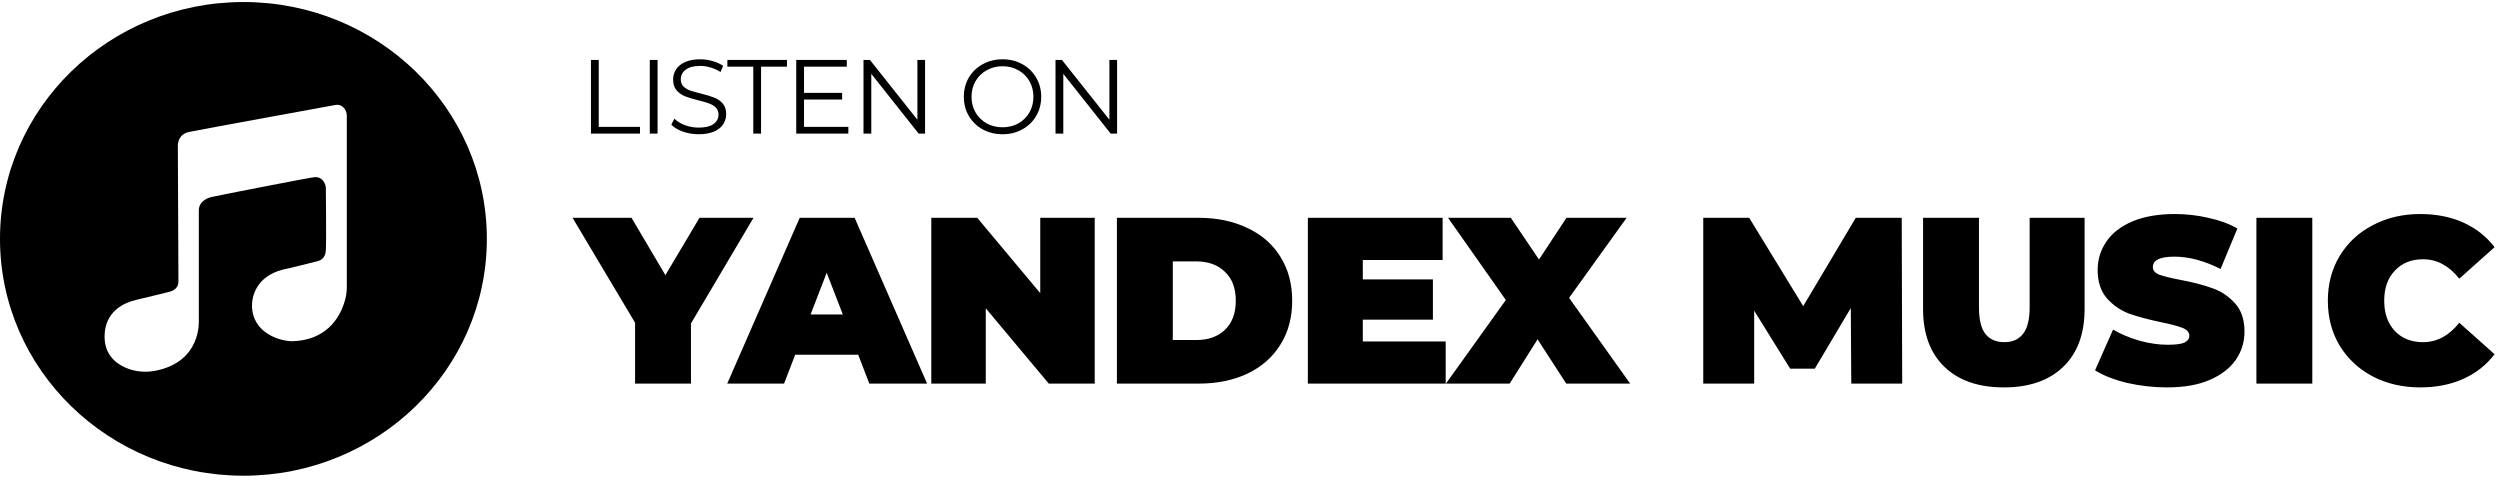 <?xml version="1.0" encoding="UTF-8"?> <svg xmlns="http://www.w3.org/2000/svg" width="190" height="37" viewBox="0 0 190 37" fill="none"> <g clip-path="url(#clip0)"> <path d="M18.5 0.154C8.283 0.154 0 8.213 0 18.154C0 28.095 8.283 36.154 18.5 36.154C28.717 36.154 37 28.095 37 18.154C37 8.213 28.717 0.154 18.5 0.154ZM26.358 21.806C26.358 22.096 26.325 22.385 26.257 22.667C26.001 23.725 25.119 25.866 22.182 25.931C21.329 25.931 19.151 25.341 19.151 23.2C19.151 22.545 19.465 21.016 21.486 20.492C21.756 20.448 24.046 19.88 24.18 19.836C24.315 19.793 24.719 19.662 24.764 19.05C24.809 18.438 24.764 14.332 24.764 14.244C24.764 14.157 24.629 13.458 23.956 13.458C23.686 13.458 16.143 14.943 16.008 14.987C15.873 15.03 15.11 15.249 15.11 15.992C15.11 16.734 15.11 24.205 15.11 24.336C15.11 24.458 15.302 27.46 11.861 28.167C11.079 28.327 10.261 28.261 9.533 27.939C8.755 27.595 7.948 26.916 7.948 25.581C7.948 24.926 8.127 23.31 10.373 22.785C10.732 22.698 12.752 22.217 12.887 22.174C13.022 22.13 13.561 21.999 13.561 21.387C13.561 20.776 13.516 11.251 13.516 11.077C13.516 10.902 13.561 10.203 14.369 10.028C15.177 9.853 25.056 8.062 25.505 7.975C25.954 7.887 26.358 8.281 26.358 8.805V21.806Z" fill="black"></path> </g> <path d="M44.912 4.554H45.504V9.642H48.64V10.154H44.912V4.554ZM49.383 4.554H49.975V10.154H49.383V4.554ZM53.101 10.202C52.685 10.202 52.285 10.136 51.901 10.002C51.522 9.869 51.229 9.693 51.021 9.474L51.253 9.018C51.456 9.221 51.725 9.386 52.061 9.514C52.397 9.637 52.744 9.698 53.101 9.698C53.602 9.698 53.978 9.608 54.229 9.426C54.48 9.24 54.605 9 54.605 8.706C54.605 8.482 54.536 8.304 54.397 8.17C54.264 8.037 54.098 7.936 53.901 7.866C53.704 7.792 53.429 7.712 53.077 7.626C52.656 7.52 52.32 7.418 52.069 7.322C51.818 7.221 51.602 7.069 51.421 6.866C51.245 6.664 51.157 6.389 51.157 6.042C51.157 5.76 51.232 5.504 51.381 5.274C51.53 5.04 51.76 4.853 52.069 4.714C52.378 4.576 52.762 4.506 53.221 4.506C53.541 4.506 53.853 4.552 54.157 4.642C54.466 4.728 54.733 4.848 54.957 5.002L54.757 5.474C54.522 5.32 54.272 5.205 54.005 5.13C53.738 5.05 53.477 5.01 53.221 5.01C52.73 5.01 52.36 5.106 52.109 5.298C51.864 5.485 51.741 5.728 51.741 6.026C51.741 6.25 51.808 6.432 51.941 6.57C52.08 6.704 52.25 6.808 52.453 6.882C52.661 6.952 52.938 7.029 53.285 7.114C53.696 7.216 54.026 7.317 54.277 7.418C54.533 7.514 54.749 7.664 54.925 7.866C55.101 8.064 55.189 8.333 55.189 8.674C55.189 8.957 55.112 9.216 54.957 9.45C54.808 9.68 54.576 9.864 54.261 10.002C53.946 10.136 53.56 10.202 53.101 10.202ZM57.249 5.066H55.281V4.554H59.809V5.066H57.841V10.154H57.249V5.066ZM64.475 9.642V10.154H60.514V4.554H64.355V5.066H61.106V7.058H64.002V7.562H61.106V9.642H64.475ZM70.306 4.554V10.154H69.818L66.218 5.61V10.154H65.626V4.554H66.114L69.722 9.098V4.554H70.306ZM76.196 10.202C75.641 10.202 75.137 10.08 74.684 9.834C74.236 9.584 73.884 9.242 73.628 8.81C73.377 8.378 73.252 7.893 73.252 7.354C73.252 6.816 73.377 6.33 73.628 5.898C73.884 5.466 74.236 5.128 74.684 4.882C75.137 4.632 75.641 4.506 76.196 4.506C76.75 4.506 77.249 4.629 77.692 4.874C78.14 5.12 78.492 5.461 78.748 5.898C79.004 6.33 79.132 6.816 79.132 7.354C79.132 7.893 79.004 8.381 78.748 8.818C78.492 9.25 78.14 9.589 77.692 9.834C77.249 10.08 76.75 10.202 76.196 10.202ZM76.196 9.674C76.638 9.674 77.038 9.576 77.396 9.378C77.753 9.176 78.033 8.898 78.236 8.546C78.438 8.189 78.54 7.792 78.54 7.354C78.54 6.917 78.438 6.522 78.236 6.17C78.033 5.813 77.753 5.536 77.396 5.338C77.038 5.136 76.638 5.034 76.196 5.034C75.753 5.034 75.35 5.136 74.988 5.338C74.63 5.536 74.348 5.813 74.14 6.17C73.937 6.522 73.836 6.917 73.836 7.354C73.836 7.792 73.937 8.189 74.14 8.546C74.348 8.898 74.63 9.176 74.988 9.378C75.35 9.576 75.753 9.674 76.196 9.674ZM84.899 4.554V10.154H84.411L80.811 5.61V10.154H80.219V4.554H80.707L84.315 9.098V4.554H84.899Z" fill="black"></path> <path d="M52.514 24.582V29.154H48.266V24.528L43.514 16.554H47.996L50.57 20.91L53.162 16.554H57.266L52.514 24.582ZM65.223 26.958H60.435L59.589 29.154H55.269L60.777 16.554H64.953L70.461 29.154H66.069L65.223 26.958ZM64.053 23.898L62.829 20.73L61.605 23.898H64.053ZM83.199 16.554V29.154H79.707L74.919 23.43V29.154H70.779V16.554H74.271L79.059 22.278V16.554H83.199ZM84.885 16.554H91.096C92.499 16.554 93.736 16.812 94.803 17.328C95.883 17.832 96.718 18.558 97.305 19.506C97.906 20.454 98.206 21.57 98.206 22.854C98.206 24.138 97.906 25.254 97.305 26.202C96.718 27.15 95.883 27.882 94.803 28.398C93.736 28.902 92.499 29.154 91.096 29.154H84.885V16.554ZM90.915 25.842C91.828 25.842 92.553 25.584 93.094 25.068C93.645 24.54 93.921 23.802 93.921 22.854C93.921 21.906 93.645 21.174 93.094 20.658C92.553 20.13 91.828 19.866 90.915 19.866H89.133V25.842H90.915ZM109.873 25.95V29.154H99.397V16.554H109.639V19.758H103.573V21.234H108.901V24.294H103.573V25.95H109.873ZM119.034 29.154L116.856 25.788L114.732 29.154H109.89L114.444 22.8L110.052 16.554H114.822L116.964 19.722L119.052 16.554H123.624L119.25 22.638L123.894 29.154H119.034ZM140.697 29.154L140.661 23.412L137.925 28.02H136.053L133.317 23.61V29.154H129.447V16.554H132.939L137.043 23.268L141.039 16.554H144.531L144.567 29.154H140.697ZM152.291 29.442C150.359 29.442 148.853 28.92 147.773 27.876C146.693 26.832 146.153 25.368 146.153 23.484V16.554H150.401V23.358C150.401 24.282 150.563 24.954 150.887 25.374C151.223 25.794 151.703 26.004 152.327 26.004C152.951 26.004 153.425 25.794 153.749 25.374C154.085 24.954 154.253 24.282 154.253 23.358V16.554H158.429V23.484C158.429 25.368 157.889 26.832 156.809 27.876C155.729 28.92 154.223 29.442 152.291 29.442ZM164.714 29.442C163.67 29.442 162.65 29.328 161.654 29.1C160.67 28.86 159.86 28.542 159.224 28.146L160.592 25.05C161.192 25.398 161.864 25.68 162.608 25.896C163.352 26.1 164.066 26.202 164.75 26.202C165.338 26.202 165.758 26.148 166.01 26.04C166.262 25.92 166.388 25.746 166.388 25.518C166.388 25.254 166.22 25.056 165.884 24.924C165.56 24.792 165.02 24.648 164.264 24.492C163.292 24.288 162.482 24.072 161.834 23.844C161.186 23.604 160.622 23.22 160.142 22.692C159.662 22.152 159.422 21.426 159.422 20.514C159.422 19.722 159.644 19.002 160.088 18.354C160.532 17.706 161.192 17.196 162.068 16.824C162.956 16.452 164.03 16.266 165.29 16.266C166.154 16.266 167 16.362 167.828 16.554C168.668 16.734 169.406 17.004 170.042 17.364L168.764 20.442C167.528 19.818 166.358 19.506 165.254 19.506C164.162 19.506 163.616 19.77 163.616 20.298C163.616 20.55 163.778 20.742 164.102 20.874C164.426 20.994 164.96 21.126 165.704 21.27C166.664 21.45 167.474 21.66 168.134 21.9C168.794 22.128 169.364 22.506 169.844 23.034C170.336 23.562 170.582 24.282 170.582 25.194C170.582 25.986 170.36 26.706 169.916 27.354C169.472 27.99 168.806 28.5 167.918 28.884C167.042 29.256 165.974 29.442 164.714 29.442ZM171.487 16.554H175.735V29.154H171.487V16.554ZM183.936 29.442C182.604 29.442 181.404 29.166 180.336 28.614C179.268 28.05 178.428 27.27 177.816 26.274C177.216 25.266 176.916 24.126 176.916 22.854C176.916 21.582 177.216 20.448 177.816 19.452C178.428 18.444 179.268 17.664 180.336 17.112C181.404 16.548 182.604 16.266 183.936 16.266C185.16 16.266 186.252 16.482 187.212 16.914C188.172 17.346 188.964 17.97 189.588 18.786L186.906 21.18C186.126 20.196 185.208 19.704 184.152 19.704C183.264 19.704 182.55 19.992 182.01 20.568C181.47 21.132 181.2 21.894 181.2 22.854C181.2 23.814 181.47 24.582 182.01 25.158C182.55 25.722 183.264 26.004 184.152 26.004C185.208 26.004 186.126 25.512 186.906 24.528L189.588 26.922C188.964 27.738 188.172 28.362 187.212 28.794C186.252 29.226 185.16 29.442 183.936 29.442Z" fill="black"></path> <defs> <clipPath id="clip0"> <rect width="37" height="36" fill="white" transform="translate(0 0.154)"></rect> </clipPath> </defs> </svg> 